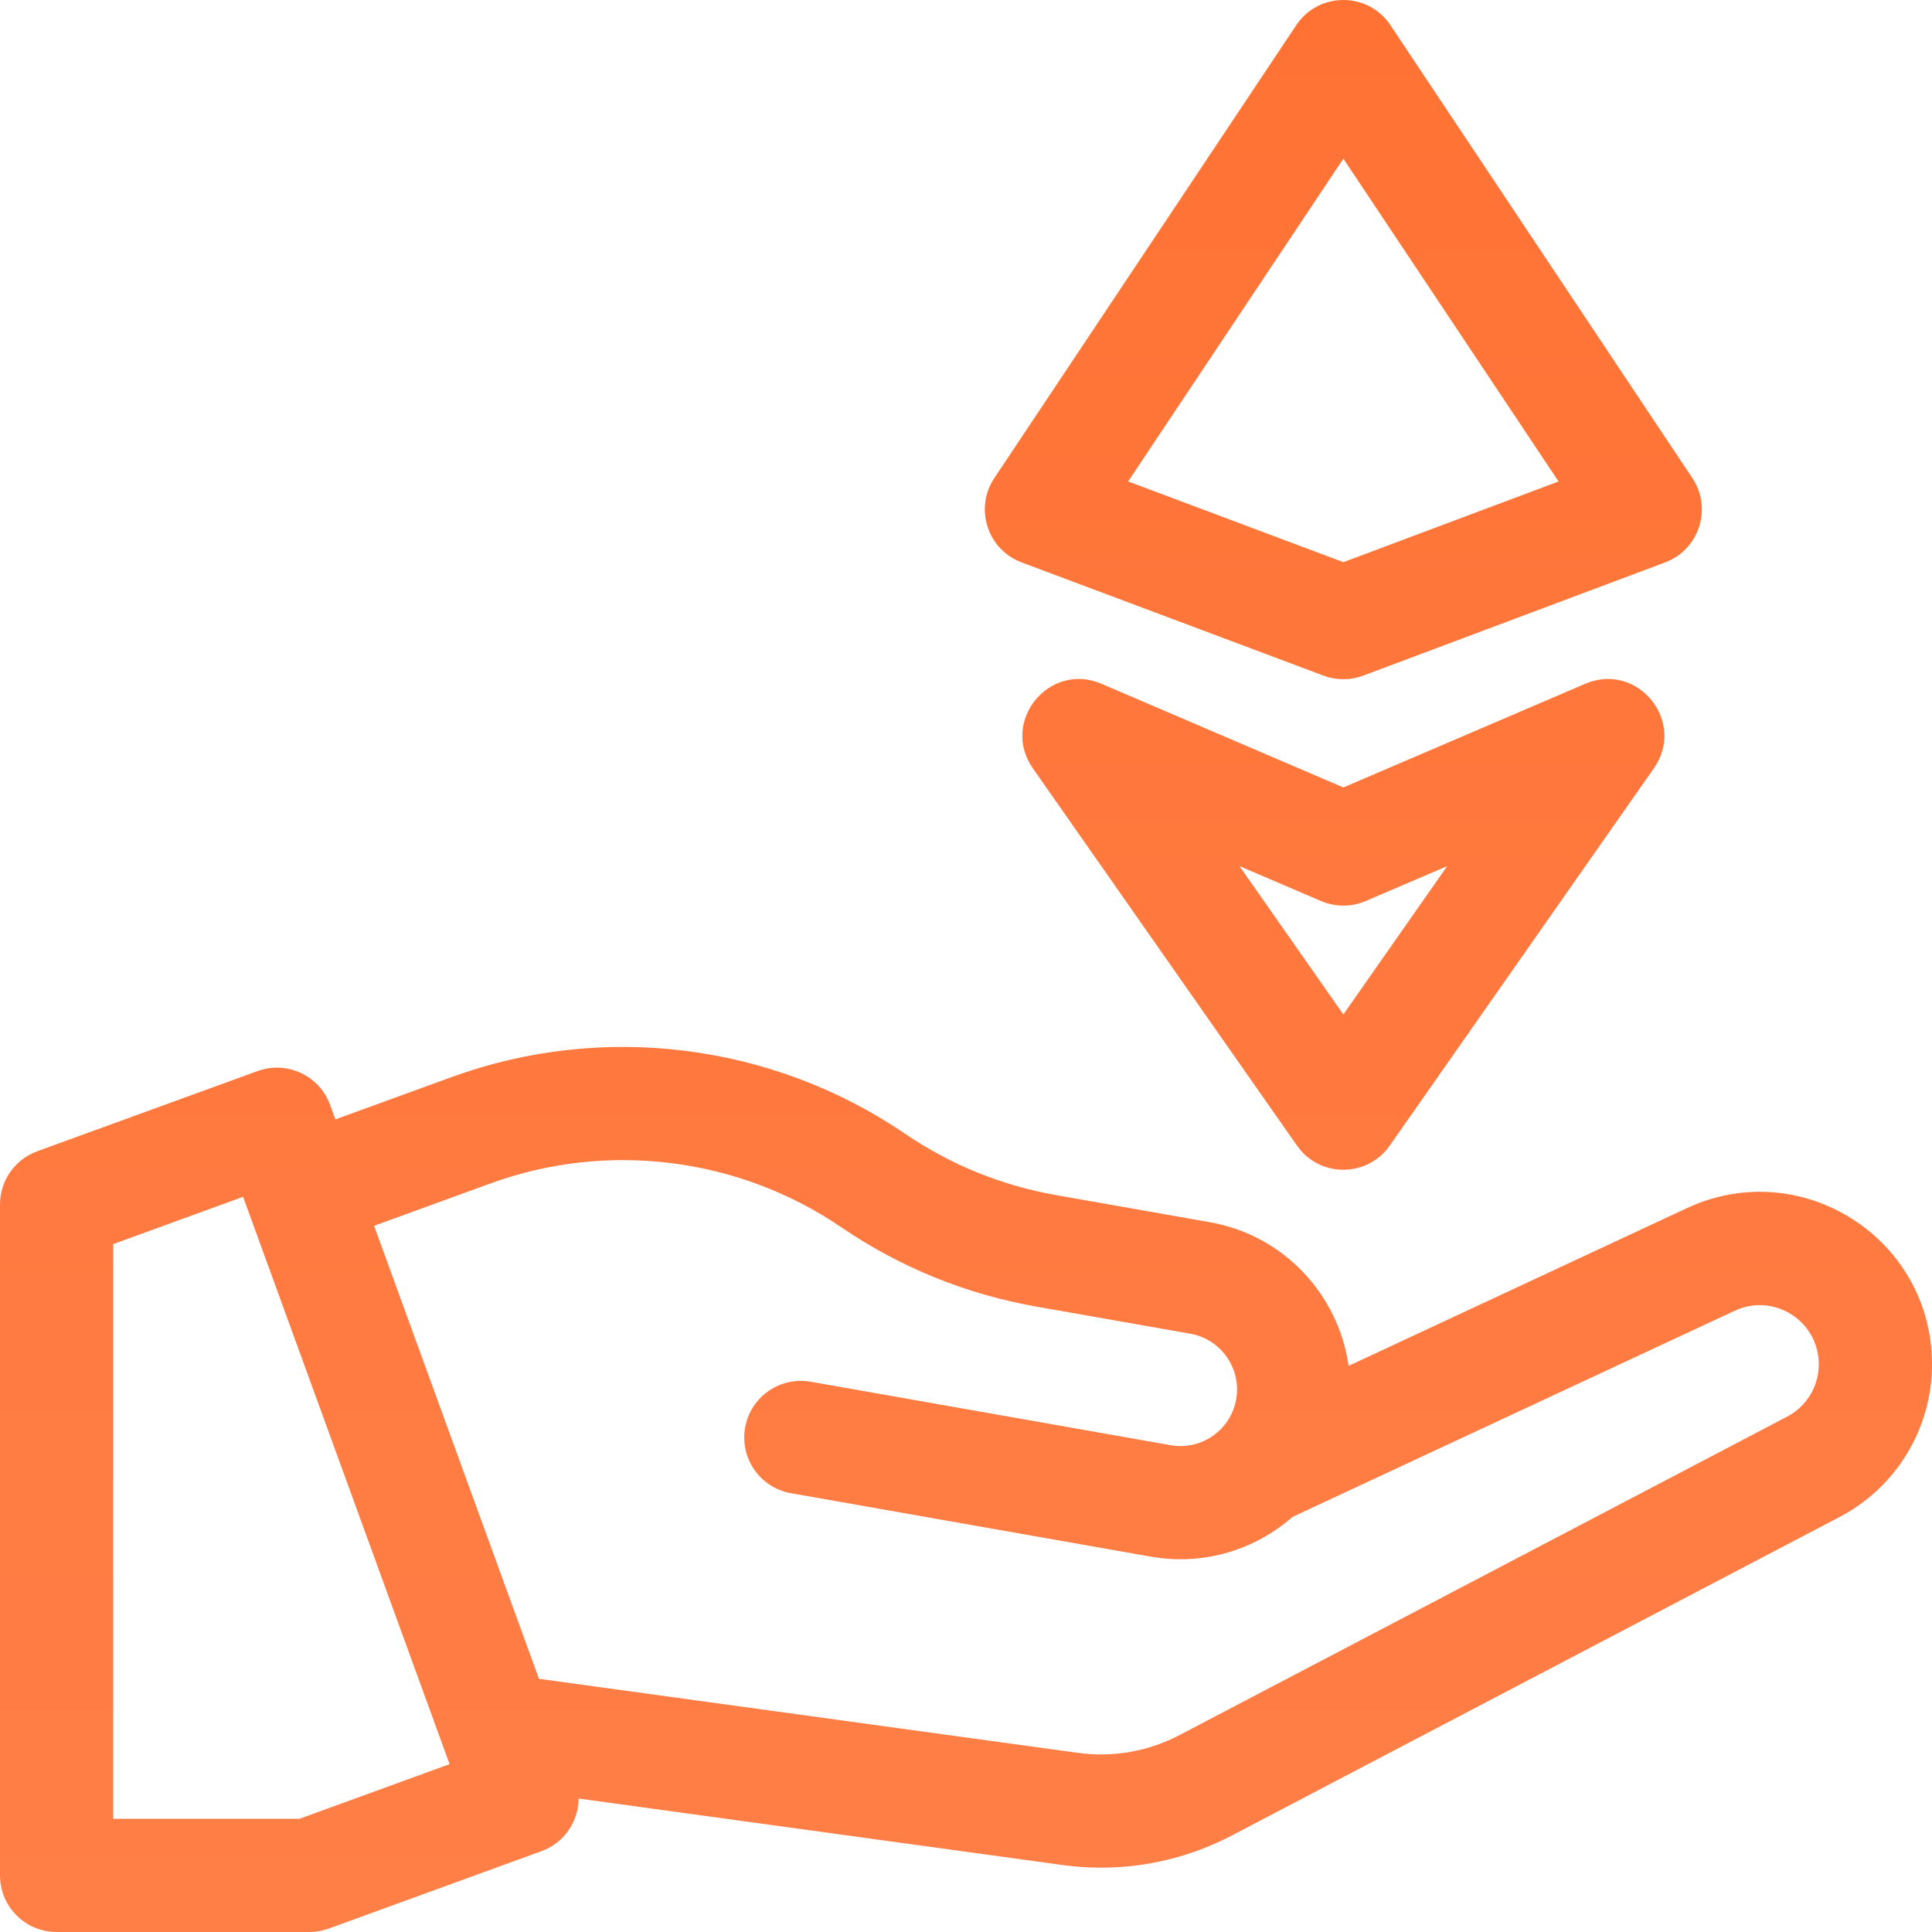<svg width="60" height="60" viewBox="0 0 60 60" fill="none" xmlns="http://www.w3.org/2000/svg">
<g clip-path="url(#clip0_230_81)">
<path d="M31.727 17.466L41.102 20.982C41.499 21.131 41.938 21.131 42.336 20.982L51.711 17.466C52.771 17.069 53.184 15.787 52.556 14.845L43.181 0.783C42.486 -0.261 40.952 -0.261 40.256 0.783L30.881 14.845C30.253 15.787 30.666 17.069 31.727 17.466ZM41.719 4.927L48.402 14.953L41.719 17.459L35.035 14.952L41.719 4.927ZM49.229 21.236L41.719 24.455L34.208 21.236C32.582 20.539 31.061 22.41 32.076 23.86L40.279 35.578C40.978 36.578 42.459 36.578 43.159 35.578L51.362 23.86C52.377 22.41 50.856 20.539 49.229 21.236ZM41.719 31.505L38.493 26.898L41.026 27.983C41.469 28.172 41.969 28.172 42.411 27.983L44.944 26.898L41.719 31.505ZM52.388 37.52L41.882 42.418C41.571 40.218 39.88 38.364 37.576 37.958L32.792 37.114C31.101 36.816 29.525 36.175 28.106 35.209C23.982 32.399 18.721 31.741 14.033 33.447L10.415 34.764L10.251 34.313C9.919 33.401 8.91 32.931 7.998 33.263L1.157 35.753C0.462 36.006 0 36.666 0 37.405V58.242C0 59.213 0.787 60 1.758 60H9.607C9.813 60 10.016 59.964 10.209 59.894L16.816 57.489C17.524 57.232 17.963 56.566 17.971 55.855L32.99 57.919C33.393 57.975 33.797 58.002 34.198 58.002C35.61 58.002 36.997 57.662 38.266 56.997L57.133 47.109C58.896 46.185 60 44.359 60 42.369C60 38.455 55.936 35.866 52.388 37.52ZM9.298 56.485H3.516V38.636L7.549 37.168L13.962 54.787L9.298 56.485ZM55.501 43.995L36.634 53.883C35.656 54.395 34.561 54.586 33.468 54.436L16.738 52.137L11.617 38.068L15.235 36.751C18.864 35.43 22.935 35.94 26.127 38.114C27.96 39.363 29.997 40.191 32.181 40.577L36.966 41.42C37.92 41.588 38.56 42.502 38.391 43.456C38.223 44.411 37.31 45.051 36.355 44.882L25.176 42.911C24.22 42.743 23.309 43.381 23.14 44.337C22.971 45.293 23.61 46.205 24.566 46.373L35.745 48.344C37.382 48.633 38.979 48.128 40.141 47.108L53.874 40.706C55.09 40.139 56.484 41.027 56.484 42.369C56.484 43.052 56.106 43.678 55.501 43.995Z" fill="url(#paint0_linear_230_81)"/>
</g>
<defs>
<linearGradient id="paint0_linear_230_81" x1="30" y1="60" x2="30" y2="0" gradientUnits="userSpaceOnUse">
<stop stop-color="#FF7F47"/>
<stop offset="1" stop-color="#FF7234"/>
</linearGradient>
<clipPath id="clip0_230_81">
<rect width="60" height="60" fill="white"/>
</clipPath>
</defs>
</svg>
